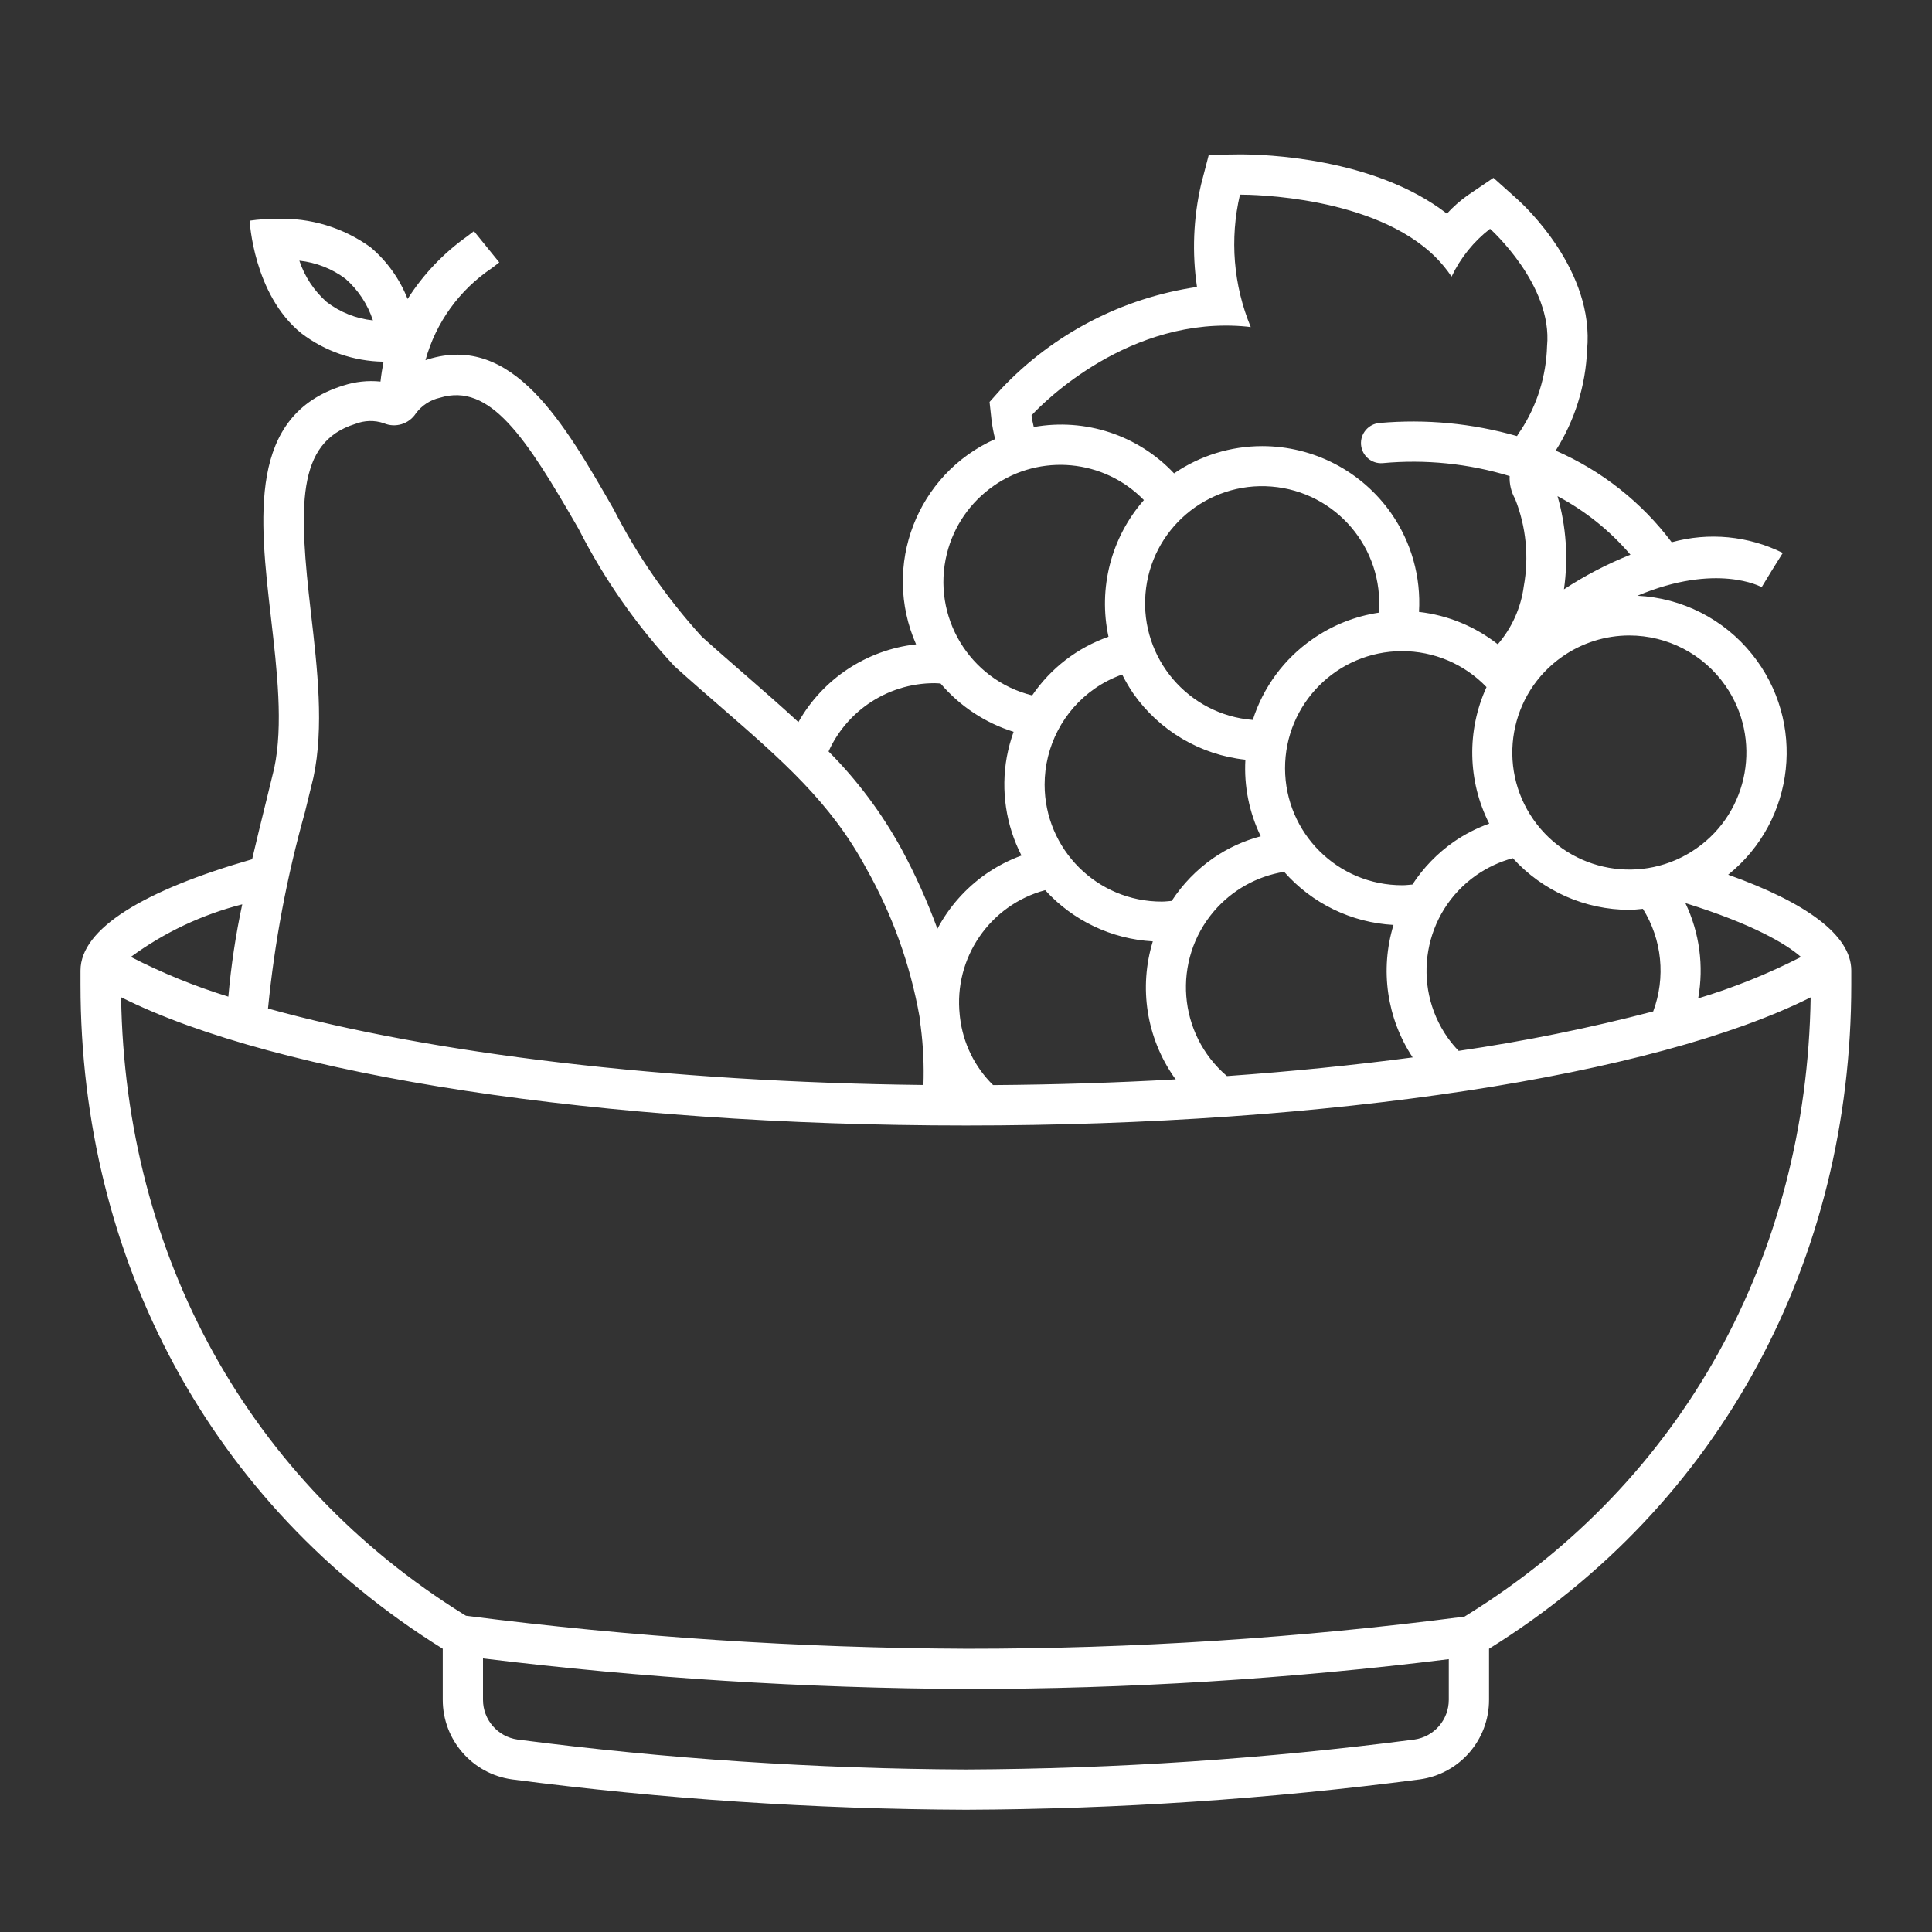 <svg width="36" height="36" xmlns="http://www.w3.org/2000/svg" xmlns:xlink="http://www.w3.org/1999/xlink" xml:space="preserve" overflow="hidden"><rect width="100%" height="100%" fill="#333333" stroke="none"/><g><path d="M32.202 16.299C33.46 15.287 33.658 13.446 32.645 12.188 32.122 11.537 31.344 11.141 30.51 11.101 31.99 10.48 32.814 10.934 32.826 10.941L33.021 10.621 33.22 10.303C32.578 9.984 31.841 9.913 31.15 10.104 30.589 9.358 29.844 8.77 28.988 8.397 29.344 7.834 29.546 7.188 29.573 6.523 29.716 5.047 28.413 3.837 28.264 3.704L27.828 3.314 27.344 3.642C27.205 3.742 27.076 3.855 26.961 3.981 25.608 2.934 23.547 2.877 23.119 2.877L23.097 2.877 22.524 2.884 22.38 3.438C22.236 4.064 22.21 4.712 22.304 5.347 20.912 5.552 19.629 6.219 18.662 7.24L18.439 7.49 18.475 7.822C18.49 7.944 18.513 8.064 18.543 8.182 17.084 8.834 16.426 10.543 17.07 12.006 16.149 12.109 15.333 12.648 14.877 13.455 14.573 13.174 14.255 12.896 13.923 12.607 13.649 12.368 13.363 12.121 13.076 11.862 12.425 11.147 11.873 10.349 11.434 9.488 10.508 7.875 9.55 6.206 7.974 6.696 7.96 6.7 7.943 6.707 7.928 6.712 8.121 6.011 8.559 5.404 9.162 4.998 9.216 4.958 9.263 4.922 9.303 4.889L8.831 4.307C8.797 4.335 8.755 4.366 8.709 4.401 8.265 4.715 7.887 5.112 7.595 5.571 7.449 5.199 7.213 4.869 6.908 4.61 6.4 4.241 5.782 4.054 5.155 4.078 4.987 4.077 4.819 4.088 4.652 4.112 4.652 4.112 4.721 5.489 5.616 6.211 6.057 6.547 6.593 6.732 7.147 6.74 7.124 6.859 7.104 6.981 7.09 7.11 6.858 7.086 6.622 7.111 6.4 7.183 4.614 7.735 4.835 9.653 5.049 11.508 5.163 12.494 5.28 13.514 5.109 14.318L4.953 14.957C4.865 15.313 4.779 15.665 4.698 16.011 2.689 16.588 1.5 17.302 1.5 18.084L1.5 18.347C1.5 23.471 3.926 28.035 8.25 30.722L8.25 31.671C8.249 32.421 8.802 33.056 9.544 33.157 12.348 33.522 15.172 33.711 18 33.722 20.827 33.711 23.649 33.522 26.452 33.157 27.195 33.056 27.748 32.421 27.746 31.671L27.746 30.722C32.071 28.035 34.496 23.471 34.496 18.347L34.496 18.084C34.496 17.428 33.659 16.819 32.202 16.299ZM6.087 5.627C5.853 5.42 5.677 5.154 5.578 4.857 5.889 4.89 6.186 5.006 6.437 5.194 6.674 5.402 6.851 5.67 6.949 5.97 6.636 5.938 6.337 5.819 6.087 5.627ZM18.505 20.219C18.161 19.881 17.944 19.436 17.888 18.957 17.886 18.941 17.885 18.926 17.883 18.91 17.769 17.849 18.445 16.864 19.475 16.587 19.993 17.156 20.713 17.498 21.481 17.541 21.217 18.401 21.363 19.334 21.878 20.073 21.887 20.087 21.898 20.099 21.909 20.112 20.803 20.175 19.663 20.211 18.505 20.219ZM27.699 12.803C27.328 13.614 27.346 14.551 27.749 15.347 27.515 15.431 27.293 15.545 27.089 15.686 26.783 15.9 26.522 16.17 26.318 16.482 26.256 16.487 26.195 16.495 26.133 16.495 24.928 16.499 23.949 15.525 23.945 14.32 23.942 13.116 24.916 12.136 26.121 12.133 26.716 12.131 27.287 12.373 27.699 12.803ZM24.454 11.911C23.928 12.276 23.538 12.805 23.344 13.415 22.143 13.319 21.248 12.268 21.344 11.067 21.44 9.866 22.491 8.97 23.692 9.066 24.893 9.162 25.789 10.214 25.693 11.415 25.693 11.415 25.693 11.416 25.692 11.416 25.247 11.483 24.823 11.652 24.454 11.911ZM23.206 14.156C23.178 14.649 23.277 15.14 23.492 15.583 23.175 15.667 22.874 15.805 22.604 15.992 22.298 16.205 22.037 16.475 21.833 16.787 21.772 16.792 21.71 16.8 21.648 16.8 20.443 16.802 19.466 15.826 19.465 14.621 19.465 13.908 19.813 13.239 20.398 12.831 20.556 12.721 20.728 12.633 20.91 12.569 20.971 12.691 21.04 12.809 21.117 12.922 21.603 13.615 22.364 14.066 23.206 14.156ZM22.862 20.051C21.947 19.269 21.839 17.894 22.621 16.979 22.956 16.588 23.419 16.327 23.928 16.245 24.447 16.835 25.181 17.192 25.966 17.235 25.711 18.07 25.841 18.975 26.323 19.703 25.23 19.848 24.07 19.965 22.862 20.051ZM27.18 19.581C27.106 19.506 27.039 19.424 26.977 19.338 26.287 18.358 26.522 17.003 27.503 16.312 27.711 16.166 27.944 16.057 28.189 15.991 28.745 16.604 29.535 16.953 30.362 16.954 30.447 16.954 30.529 16.942 30.613 16.935 30.97 17.507 31.041 18.214 30.805 18.846 29.611 19.158 28.401 19.403 27.18 19.581ZM31.405 16.828C32.659 17.218 33.285 17.59 33.559 17.832 32.945 18.146 32.304 18.404 31.643 18.603 31.752 18.001 31.668 17.381 31.405 16.828ZM32.149 12.774C32.838 13.762 32.596 15.122 31.608 15.811 30.62 16.5 29.261 16.258 28.572 15.27 27.883 14.282 28.125 12.923 29.113 12.234 29.478 11.979 29.913 11.842 30.358 11.841 31.072 11.841 31.741 12.189 32.149 12.774ZM30.381 10.336C29.948 10.509 29.532 10.725 29.142 10.981 29.225 10.4 29.184 9.809 29.022 9.245 29.54 9.52 30.001 9.89 30.381 10.336ZM19.221 7.74C19.221 7.74 20.715 6.067 22.843 6.067 22.971 6.067 23.101 6.073 23.233 6.086 23.258 6.088 23.282 6.093 23.306 6.095 22.982 5.314 22.912 4.451 23.105 3.627L23.119 3.627C23.318 3.627 25.607 3.653 26.75 4.792 26.861 4.903 26.96 5.024 27.048 5.154 27.214 4.805 27.459 4.5 27.765 4.263 27.765 4.263 28.937 5.31 28.827 6.45 28.811 7.008 28.642 7.55 28.338 8.017 28.312 8.051 28.288 8.088 28.267 8.126 27.435 7.888 26.567 7.805 25.705 7.882 25.499 7.899 25.345 8.08 25.361 8.286 25.378 8.493 25.558 8.647 25.765 8.63 26.561 8.556 27.365 8.638 28.13 8.871 28.123 9.02 28.159 9.167 28.232 9.297 28.437 9.814 28.493 10.379 28.393 10.926 28.34 11.325 28.172 11.7 27.909 12.005 27.485 11.672 26.977 11.463 26.441 11.402 26.48 10.749 26.298 10.103 25.925 9.567 25.376 8.781 24.478 8.313 23.519 8.313L23.519 8.313C22.933 8.313 22.361 8.49 21.877 8.821 21.208 8.109 20.224 7.785 19.263 7.957 19.245 7.886 19.231 7.813 19.221 7.74ZM18.513 9.054C19.386 8.444 20.572 8.556 21.315 9.318 20.704 10.014 20.46 10.959 20.655 11.865 20.076 12.068 19.578 12.451 19.233 12.958 18.065 12.668 17.353 11.485 17.644 10.316 17.771 9.805 18.08 9.356 18.513 9.055ZM16.169 13.122C16.534 12.867 16.969 12.729 17.415 12.73 17.452 12.73 17.489 12.734 17.526 12.736 17.886 13.159 18.358 13.471 18.887 13.636 18.832 13.789 18.79 13.946 18.76 14.106 18.648 14.731 18.744 15.377 19.034 15.942 18.8 16.027 18.579 16.142 18.375 16.283 17.995 16.548 17.684 16.899 17.467 17.307 17.28 16.795 17.056 16.297 16.797 15.818 16.432 15.152 15.975 14.54 15.439 14.002 15.598 13.649 15.851 13.345 16.169 13.122ZM5.682 15.135 5.841 14.484C6.039 13.55 5.915 12.468 5.794 11.422 5.568 9.459 5.511 8.243 6.621 7.899 6.791 7.832 6.979 7.827 7.151 7.886 7.369 7.979 7.622 7.901 7.75 7.702 7.86 7.555 8.018 7.452 8.196 7.412 9.131 7.125 9.798 8.144 10.784 9.86 11.257 10.789 11.857 11.648 12.566 12.412 12.864 12.681 13.153 12.932 13.431 13.173 14.577 14.169 15.482 14.956 16.137 16.173 16.624 17.033 16.961 17.97 17.134 18.944 17.139 19.008 17.147 19.07 17.157 19.133 17.203 19.493 17.22 19.855 17.207 20.217 12.436 20.164 8.012 19.631 4.994 18.792 5.116 17.555 5.346 16.332 5.682 15.135ZM4.255 18.571C3.629 18.378 3.021 18.13 2.438 17.831 3.061 17.374 3.766 17.042 4.514 16.851 4.392 17.419 4.306 17.993 4.255 18.571ZM26.353 32.414C23.583 32.774 20.793 32.96 18 32.972 15.206 32.96 12.415 32.774 9.644 32.414 9.274 32.362 8.999 32.045 9 31.671L9 30.902C11.991 31.268 15.001 31.458 18.014 31.472 21.016 31.472 24.016 31.286 26.996 30.916L26.996 31.671C26.997 32.045 26.723 32.362 26.353 32.414ZM27.35 30.085 27.289 30.123C24.214 30.523 21.115 30.723 18.014 30.722 14.894 30.709 11.777 30.503 8.683 30.107L8.646 30.085C4.647 27.6 2.331 23.416 2.257 18.582 5.17 20.044 11.215 20.972 18 20.972 24.782 20.972 30.825 20.044 33.739 18.584 33.665 23.417 31.349 27.6 27.35 30.085Z" fill="#FFFFFF"/></g></svg>